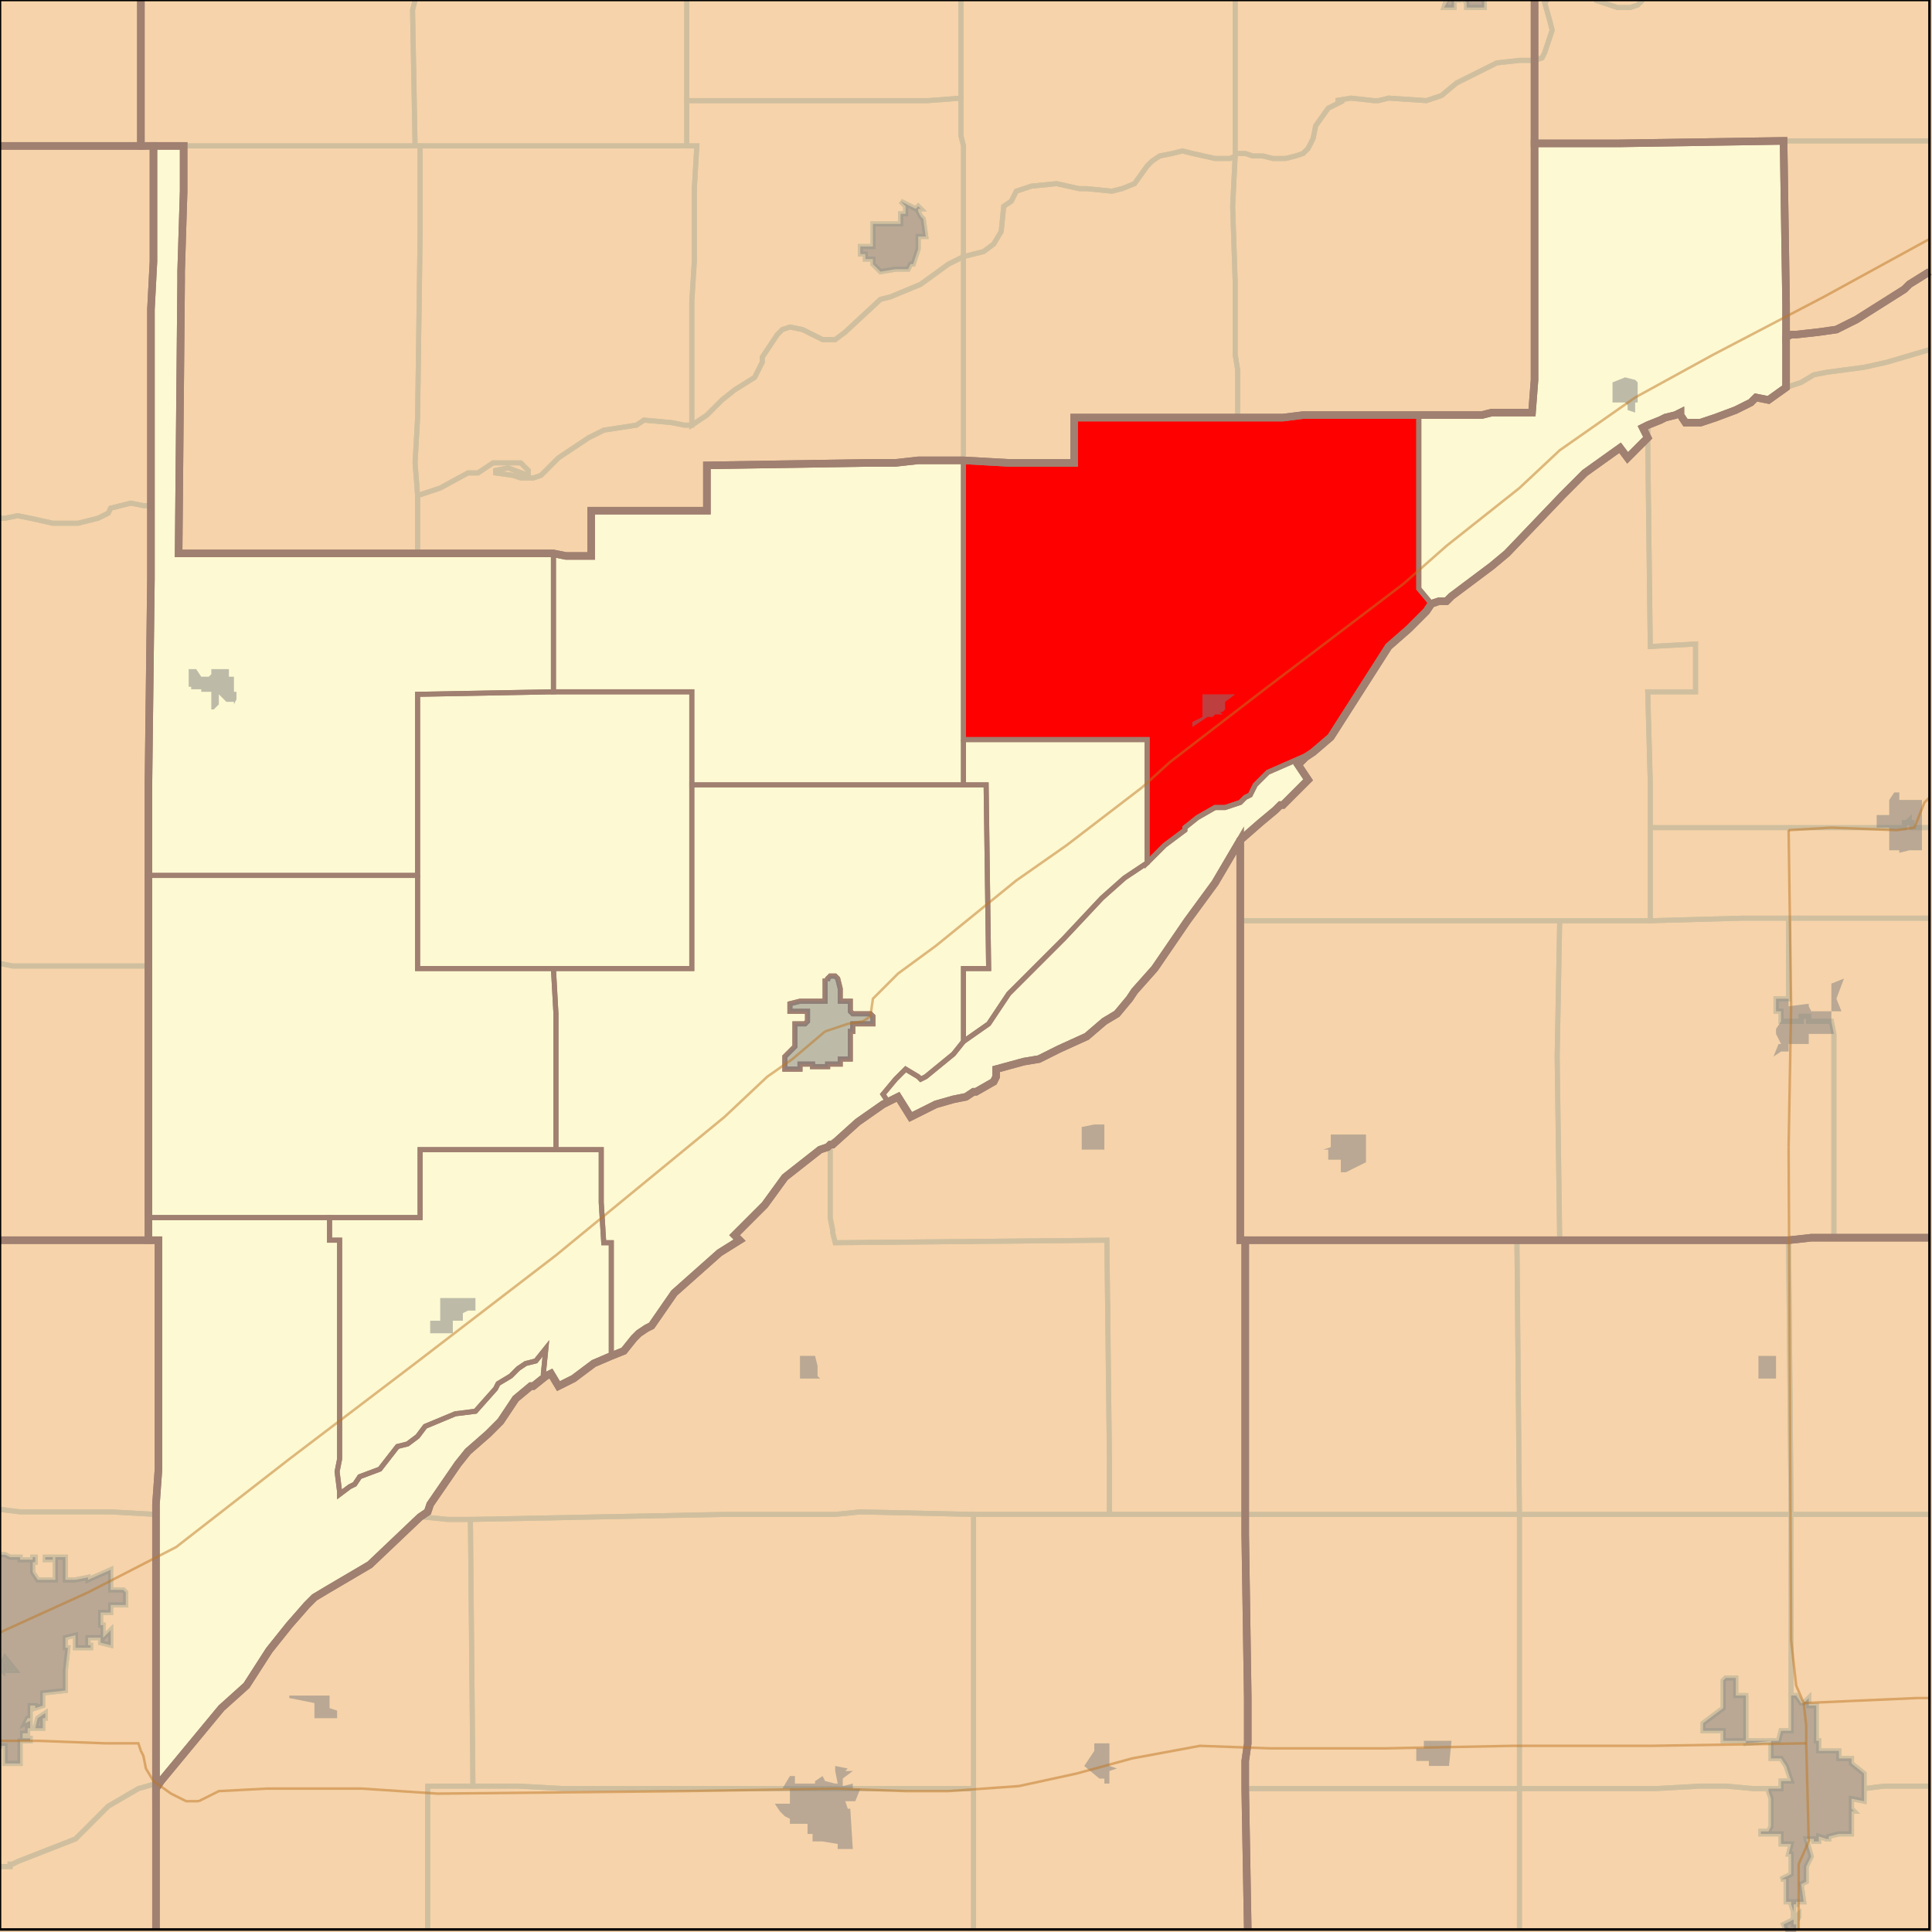 <?xml version="1.0" encoding="UTF-8"?>
<svg version="1.1" width="768" height="768" xmlns="http://www.w3.org/2000/svg" xmlns:xlink="http://www.w3.org/1999/xlink">

<rect width="100%" height="100%" fill="#333333" stroke="none"/>

<!-- START LAYER target_county -->
<path fill="#f6d3aa" d="M 769 -2 L 769 106 L 759 113 L 757 115 L 738 127 L 730 131 L 723 132 L 714 133 L 712 133 L 710 134 L 710 121 L 709 56 L 643 57 L 610 57 L 610 -2 L 769 -2 z"/>
<path fill="#f6d3aa" d="M 56 -2 L 56 58 L -2 58 L -2 -2 L 56 -2 z"/>
<path fill="#f6d3aa" d="M 610 -2 L 610 151 L 609 164 L 593 164 L 589 165 L 518 165 L 510 166 L 427 166 L 427 184 L 401 184 L 383 183 L 365 183 L 356 184 L 346 184 L 281 185 L 281 203 L 235 203 L 235 221 L 225 221 L 220 220 L 71 220 L 72 112 L 72 108 L 73 76 L 73 58 L 56 58 L 56 -2 L 610 -2 z"/>
<path fill="#f6d3aa" d="M 769 492 L 720 492 L 711 493 L 493 493 L 493 334 L 501 327 L 507 322 L 509 320 L 510 320 L 520 310 L 516 304 L 519 301 L 522 299 L 529 293 L 552 257 L 560 250 L 567 243 L 569 240 L 572 239 L 575 239 L 577 237 L 593 225 L 599 220 L 621 197 L 630 188 L 644 178 L 647 182 L 655 174 L 653 170 L 655 169 L 660 167 L 662 166 L 666 165 L 668 164 L 668 165 L 670 168 L 676 168 L 682 166 L 690 163 L 696 160 L 698 158 L 703 159 L 710 154 L 710 134 L 712 133 L 714 133 L 723 132 L 730 131 L 738 127 L 757 115 L 759 113 L 769 106 L 769 492 z"/>
<path fill="#f6d3aa" d="M 643 57 L 709 56 L 710 121 L 710 154 L 703 159 L 698 158 L 696 160 L 690 163 L 682 166 L 676 168 L 670 168 L 668 165 L 668 164 L 666 165 L 662 166 L 660 167 L 655 169 L 653 170 L 655 174 L 647 182 L 644 178 L 630 188 L 621 197 L 599 220 L 593 225 L 577 237 L 575 239 L 572 239 L 569 240 L 567 243 L 560 250 L 552 257 L 529 293 L 522 299 L 519 301 L 516 304 L 520 310 L 510 320 L 509 320 L 507 322 L 501 327 L 493 334 L 483 351 L 472 366 L 459 385 L 451 394 L 449 397 L 444 403 L 439 406 L 432 412 L 421 417 L 413 421 L 407 422 L 396 425 L 396 428 L 395 430 L 388 434 L 387 434 L 384 436 L 379 437 L 372 439 L 362 444 L 357 436 L 351 439 L 341 446 L 331 455 L 330 455 L 329 456 L 326 457 L 312 468 L 304 479 L 292 491 L 294 493 L 286 498 L 268 514 L 259 527 L 257 528 L 254 530 L 252 532 L 248 537 L 243 539 L 236 542 L 228 548 L 222 551 L 219 546 L 217 547 L 212 551 L 211 551 L 205 556 L 199 565 L 194 570 L 186 577 L 182 582 L 171 598 L 170 601 L 167 603 L 147 622 L 130 632 L 125 635 L 122 638 L 115 646 L 107 656 L 98 670 L 88 679 L 64 708 L 62 711 L 62 598 L 63 584 L 63 493 L 59 493 L 59 312 L 60 230 L 60 123 L 61 104 L 61 58 L 73 58 L 73 76 L 72 108 L 72 112 L 71 220 L 220 220 L 225 221 L 235 221 L 235 203 L 281 203 L 281 185 L 346 184 L 356 184 L 365 183 L 383 183 L 401 184 L 427 184 L 427 166 L 510 166 L 518 165 L 589 165 L 593 164 L 609 164 L 610 151 L 610 57 L 643 57 z"/>
<path fill="#f6d3aa" d="M -2 58 L 61 58 L 61 104 L 60 123 L 60 230 L 59 312 L 59 493 L -2 493 L -2 58 z"/>
<path fill="#f6d3aa" d="M 493 366 L 493 493 L 495 493 L 495 610 L 496 675 L 496 693 L 495 700 L 495 711 L 496 769 L 62 769 L 62 711 L 64 708 L 88 679 L 98 670 L 107 656 L 115 646 L 122 638 L 125 635 L 130 632 L 147 622 L 167 603 L 170 601 L 171 598 L 182 582 L 186 577 L 194 570 L 199 565 L 205 556 L 211 551 L 212 551 L 217 547 L 219 546 L 222 551 L 228 548 L 236 542 L 243 539 L 248 537 L 252 532 L 254 530 L 257 528 L 259 527 L 268 514 L 286 498 L 294 493 L 292 491 L 304 479 L 312 468 L 326 457 L 329 456 L 330 455 L 331 455 L 341 446 L 351 439 L 357 436 L 362 444 L 372 439 L 379 437 L 384 436 L 387 434 L 388 434 L 395 430 L 396 428 L 396 425 L 407 422 L 413 421 L 421 417 L 432 412 L 439 406 L 444 403 L 449 397 L 451 394 L 459 385 L 472 366 L 483 351 L 493 334 L 493 366 z"/>
<path fill="#f6d3aa" d="M 769 769 L 496 769 L 495 711 L 495 700 L 496 693 L 496 675 L 495 610 L 495 493 L 711 493 L 720 492 L 769 492 L 769 769 z"/>
<path fill="#f6d3aa" d="M -2 493 L 63 493 L 63 584 L 62 598 L 62 769 L -2 769 L -2 493 z"/>

<!-- START LAYER NE -->
<path fill="#f6d3aa" stroke="#d0bf9f" stroke-width="1" d="M -2 -2 L 769 -2 L 769 769 L -2 769 L -2 -2 z"/>

<!-- START LAYER CO-counties -->

<!-- START LAYER OH-counties -->

<!-- START LAYER KS-counties -->

<!-- START LAYER MO-counties -->

<!-- START LAYER NE-counties -->
<path fill="#f6d3aa" d="M 769 -2 L 769 106 L 759 113 L 757 115 L 738 127 L 730 131 L 723 132 L 714 133 L 712 133 L 710 134 L 710 121 L 709 56 L 643 57 L 610 57 L 610 -2 L 769 -2 z"/>
<path fill="#f6d3aa" d="M 56 -2 L 56 58 L -2 58 L -2 -2 L 56 -2 z"/>
<path fill="#f6d3aa" d="M 610 -2 L 610 151 L 609 164 L 593 164 L 589 165 L 518 165 L 510 166 L 427 166 L 427 184 L 401 184 L 383 183 L 365 183 L 356 184 L 346 184 L 281 185 L 281 203 L 235 203 L 235 221 L 225 221 L 220 220 L 71 220 L 72 112 L 72 108 L 73 76 L 73 58 L 56 58 L 56 -2 L 610 -2 z"/>
<path fill="#f6d3aa" d="M 769 492 L 720 492 L 711 493 L 493 493 L 493 334 L 501 327 L 507 322 L 509 320 L 510 320 L 520 310 L 516 304 L 519 301 L 522 299 L 529 293 L 552 257 L 560 250 L 567 243 L 569 240 L 572 239 L 575 239 L 577 237 L 593 225 L 599 220 L 621 197 L 630 188 L 644 178 L 647 182 L 655 174 L 653 170 L 655 169 L 660 167 L 662 166 L 666 165 L 668 164 L 668 165 L 670 168 L 676 168 L 682 166 L 690 163 L 696 160 L 698 158 L 703 159 L 710 154 L 710 134 L 712 133 L 714 133 L 723 132 L 730 131 L 738 127 L 757 115 L 759 113 L 769 106 L 769 492 z"/>
<path fill="#f6d3aa" d="M 643 57 L 709 56 L 710 121 L 710 154 L 703 159 L 698 158 L 696 160 L 690 163 L 682 166 L 676 168 L 670 168 L 668 165 L 668 164 L 666 165 L 662 166 L 660 167 L 655 169 L 653 170 L 655 174 L 647 182 L 644 178 L 630 188 L 621 197 L 599 220 L 593 225 L 577 237 L 575 239 L 572 239 L 569 240 L 567 243 L 560 250 L 552 257 L 529 293 L 522 299 L 519 301 L 516 304 L 520 310 L 510 320 L 509 320 L 507 322 L 501 327 L 493 334 L 483 351 L 472 366 L 459 385 L 451 394 L 449 397 L 444 403 L 439 406 L 432 412 L 421 417 L 413 421 L 407 422 L 396 425 L 396 428 L 395 430 L 388 434 L 387 434 L 384 436 L 379 437 L 372 439 L 362 444 L 357 436 L 351 439 L 341 446 L 331 455 L 330 455 L 329 456 L 326 457 L 312 468 L 304 479 L 292 491 L 294 493 L 286 498 L 268 514 L 259 527 L 257 528 L 254 530 L 252 532 L 248 537 L 243 539 L 236 542 L 228 548 L 222 551 L 219 546 L 217 547 L 212 551 L 211 551 L 205 556 L 199 565 L 194 570 L 186 577 L 182 582 L 171 598 L 170 601 L 167 603 L 147 622 L 130 632 L 125 635 L 122 638 L 115 646 L 107 656 L 98 670 L 88 679 L 64 708 L 62 711 L 62 598 L 63 584 L 63 493 L 59 493 L 59 312 L 60 230 L 60 123 L 61 104 L 61 58 L 73 58 L 73 76 L 72 108 L 72 112 L 71 220 L 220 220 L 225 221 L 235 221 L 235 203 L 281 203 L 281 185 L 346 184 L 356 184 L 365 183 L 383 183 L 401 184 L 427 184 L 427 166 L 510 166 L 518 165 L 589 165 L 593 164 L 609 164 L 610 151 L 610 57 L 643 57 z"/>
<path fill="#f6d3aa" d="M -2 58 L 61 58 L 61 104 L 60 123 L 60 230 L 59 312 L 59 493 L -2 493 L -2 58 z"/>
<path fill="#f6d3aa" d="M 493 366 L 493 493 L 495 493 L 495 610 L 496 675 L 496 693 L 495 700 L 495 711 L 496 769 L 62 769 L 62 711 L 64 708 L 88 679 L 98 670 L 107 656 L 115 646 L 122 638 L 125 635 L 130 632 L 147 622 L 167 603 L 170 601 L 171 598 L 182 582 L 186 577 L 194 570 L 199 565 L 205 556 L 211 551 L 212 551 L 217 547 L 219 546 L 222 551 L 228 548 L 236 542 L 243 539 L 248 537 L 252 532 L 254 530 L 257 528 L 259 527 L 268 514 L 286 498 L 294 493 L 292 491 L 304 479 L 312 468 L 326 457 L 329 456 L 330 455 L 331 455 L 341 446 L 351 439 L 357 436 L 362 444 L 372 439 L 379 437 L 384 436 L 387 434 L 388 434 L 395 430 L 396 428 L 396 425 L 407 422 L 413 421 L 421 417 L 432 412 L 439 406 L 444 403 L 449 397 L 451 394 L 459 385 L 472 366 L 483 351 L 493 334 L 493 366 z"/>
<path fill="#f6d3aa" d="M 769 769 L 496 769 L 495 711 L 495 700 L 496 693 L 496 675 L 495 610 L 495 493 L 711 493 L 720 492 L 769 492 L 769 769 z"/>
<path fill="#f6d3aa" d="M -2 493 L 63 493 L 63 584 L 62 598 L 62 769 L -2 769 L -2 493 z"/>

<!-- START LAYER SD-counties -->

<!-- START LAYER WY-counties -->

<!-- START LAYER target_county_townships -->
<path fill="#fdf9d2" d="M 643 57 L 709 56 L 710 121 L 710 154 L 703 159 L 698 158 L 696 160 L 690 163 L 682 166 L 676 168 L 670 168 L 668 165 L 668 164 L 666 165 L 662 166 L 660 167 L 655 169 L 653 170 L 655 174 L 647 182 L 644 178 L 630 188 L 621 197 L 599 220 L 593 225 L 577 237 L 575 239 L 572 239 L 569 240 L 564 234 L 564 165 L 589 165 L 593 164 L 609 164 L 610 151 L 610 57 L 643 57 z"/>
<path fill="#fdf9d2" d="M 643 57 L 709 56 L 710 121 L 710 154 L 703 159 L 698 158 L 696 160 L 690 163 L 682 166 L 676 168 L 670 168 L 668 165 L 668 164 L 666 165 L 662 166 L 660 167 L 655 169 L 653 170 L 655 174 L 647 182 L 644 178 L 630 188 L 621 197 L 599 220 L 593 225 L 577 237 L 575 239 L 572 239 L 569 240 L 564 234 L 564 165 L 589 165 L 593 164 L 609 164 L 610 151 L 610 57 L 643 57 z"/>
<path fill="#fdf9d2" d="M 61 58 L 73 58 L 73 76 L 72 108 L 72 112 L 71 220 L 220 220 L 220 275 L 166 276 L 166 348 L 59 348 L 59 312 L 60 230 L 60 123 L 61 104 L 61 58 z"/>
<path fill="#fdf9d2" d="M 61 58 L 73 58 L 73 76 L 72 108 L 72 112 L 71 220 L 220 220 L 220 275 L 166 276 L 166 348 L 59 348 L 59 312 L 60 230 L 60 123 L 61 104 L 61 58 z"/>
<path fill="#fdf9d2" d="M 537 165 L 564 165 L 564 234 L 569 240 L 567 243 L 560 250 L 552 257 L 529 293 L 522 299 L 520 300 L 504 307 L 499 312 L 497 316 L 495 317 L 493 319 L 487 321 L 483 321 L 476 325 L 471 329 L 471 330 L 463 336 L 456 343 L 456 294 L 383 294 L 383 183 L 401 184 L 427 184 L 427 166 L 510 166 L 518 165 L 537 165 z"/>
<path fill="#fdf9d2" d="M 537 165 L 564 165 L 564 234 L 569 240 L 567 243 L 560 250 L 552 257 L 529 293 L 522 299 L 520 300 L 504 307 L 499 312 L 497 316 L 495 317 L 493 319 L 487 321 L 483 321 L 476 325 L 471 329 L 471 330 L 463 336 L 456 343 L 456 294 L 383 294 L 383 183 L 401 184 L 427 184 L 427 166 L 510 166 L 518 165 L 537 165 z"/>
<path fill="#fdf9d2" d="M 383 183 L 383 312 L 275 312 L 275 275 L 220 275 L 220 220 L 225 221 L 235 221 L 235 203 L 281 203 L 281 185 L 346 184 L 356 184 L 365 183 L 383 183 z"/>
<path fill="#fdf9d2" d="M 383 183 L 383 312 L 275 312 L 275 275 L 220 275 L 220 220 L 225 221 L 235 221 L 235 203 L 281 203 L 281 185 L 346 184 L 356 184 L 365 183 L 383 183 z"/>
<path fill="#fdf9d2" d="M 253 275 L 275 275 L 275 385 L 166 385 L 166 276 L 220 275 L 253 275 z"/>
<path fill="#fdf9d2" d="M 253 275 L 275 275 L 275 385 L 166 385 L 166 276 L 220 275 L 253 275 z"/>
<path fill="#fdf9d2" d="M 383 294 L 456 294 L 456 343 L 447 349 L 438 357 L 423 373 L 401 395 L 393 407 L 383 414 L 383 385 L 393 385 L 392 312 L 383 312 L 383 294 z"/>
<path fill="#fdf9d2" d="M 383 294 L 456 294 L 456 343 L 447 349 L 438 357 L 423 373 L 401 395 L 393 407 L 383 414 L 383 385 L 393 385 L 392 312 L 383 312 L 383 294 z"/>
<path fill="#fdf9d2" d="M 522 299 L 519 301 L 516 304 L 520 310 L 510 320 L 509 320 L 507 322 L 501 327 L 493 334 L 483 351 L 472 366 L 459 385 L 451 394 L 449 397 L 444 403 L 439 406 L 432 412 L 421 417 L 413 421 L 407 422 L 396 425 L 396 428 L 395 430 L 388 434 L 387 434 L 384 436 L 379 437 L 372 439 L 362 444 L 357 436 L 353 438 L 351 435 L 356 429 L 360 425 L 365 428 L 366 429 L 368 428 L 379 419 L 383 414 L 393 407 L 401 395 L 423 373 L 438 357 L 447 349 L 456 343 L 463 336 L 471 330 L 471 329 L 476 325 L 483 321 L 487 321 L 493 319 L 495 317 L 497 316 L 499 312 L 504 307 L 520 300 L 522 299 z"/>
<path fill="#fdf9d2" d="M 522 299 L 519 301 L 516 304 L 520 310 L 510 320 L 509 320 L 507 322 L 501 327 L 493 334 L 483 351 L 472 366 L 459 385 L 451 394 L 449 397 L 444 403 L 439 406 L 432 412 L 421 417 L 413 421 L 407 422 L 396 425 L 396 428 L 395 430 L 388 434 L 387 434 L 384 436 L 379 437 L 372 439 L 362 444 L 357 436 L 353 438 L 351 435 L 356 429 L 360 425 L 365 428 L 366 429 L 368 428 L 379 419 L 383 414 L 393 407 L 401 395 L 423 373 L 438 357 L 447 349 L 456 343 L 463 336 L 471 330 L 471 329 L 476 325 L 483 321 L 487 321 L 493 319 L 495 317 L 497 316 L 499 312 L 504 307 L 520 300 L 522 299 z"/>
<path fill="#fdf9d2" d="M 383 312 L 392 312 L 393 385 L 383 385 L 383 414 L 379 419 L 368 428 L 366 429 L 365 428 L 360 425 L 356 429 L 351 435 L 353 438 L 351 439 L 341 446 L 331 455 L 330 455 L 329 456 L 326 457 L 312 468 L 304 479 L 292 491 L 294 493 L 286 498 L 268 514 L 259 527 L 257 528 L 254 530 L 252 532 L 248 537 L 243 539 L 243 494 L 240 494 L 239 478 L 239 457 L 221 457 L 221 403 L 220 385 L 275 385 L 275 312 L 383 312 M 329 390 L 328 390 L 328 398 L 318 398 L 314 399 L 314 402 L 321 402 L 321 406 L 320 407 L 316 407 L 316 416 L 312 420 L 312 425 L 318 425 L 318 423 L 323 423 L 323 424 L 329 424 L 329 423 L 334 423 L 334 421 L 338 421 L 338 410 L 339 410 L 339 407 L 347 407 L 347 404 L 346 403 L 339 403 L 338 402 L 338 398 L 334 398 L 334 393 L 333 389 L 332 388 L 330 388 L 329 389 L 329 390 z"/>
<path fill="#fdf9d2" d="M 383 312 L 392 312 L 393 385 L 383 385 L 383 414 L 379 419 L 368 428 L 366 429 L 365 428 L 360 425 L 356 429 L 351 435 L 353 438 L 351 439 L 341 446 L 331 455 L 330 455 L 329 456 L 326 457 L 312 468 L 304 479 L 292 491 L 294 493 L 286 498 L 268 514 L 259 527 L 257 528 L 254 530 L 252 532 L 248 537 L 243 539 L 243 494 L 240 494 L 239 478 L 239 457 L 221 457 L 221 403 L 220 385 L 275 385 L 275 312 L 383 312 M 329 390 L 328 390 L 328 398 L 318 398 L 314 399 L 314 402 L 321 402 L 321 406 L 320 407 L 316 407 L 316 416 L 312 420 L 312 425 L 318 425 L 318 423 L 323 423 L 323 424 L 329 424 L 329 423 L 334 423 L 334 421 L 338 421 L 338 410 L 339 410 L 339 407 L 347 407 L 347 404 L 346 403 L 339 403 L 338 402 L 338 398 L 334 398 L 334 393 L 333 389 L 332 388 L 330 388 L 329 389 L 329 390 z"/>
<path fill="#fdf9d2" d="M 166 348 L 166 385 L 220 385 L 221 403 L 221 457 L 167 457 L 167 484 L 59 484 L 59 348 L 166 348 z"/>
<path fill="#fdf9d2" d="M 166 348 L 166 385 L 220 385 L 221 403 L 221 457 L 167 457 L 167 484 L 59 484 L 59 348 L 166 348 z"/>
<path fill="#fdf9d2" d="M 329 390 L 329 389 L 330 388 L 332 388 L 333 389 L 334 393 L 334 398 L 338 398 L 338 402 L 339 403 L 346 403 L 347 404 L 347 407 L 339 407 L 339 410 L 338 410 L 338 421 L 334 421 L 334 423 L 329 423 L 329 424 L 323 424 L 323 423 L 318 423 L 318 425 L 312 425 L 312 420 L 316 416 L 316 407 L 320 407 L 321 406 L 321 402 L 314 402 L 314 399 L 318 398 L 328 398 L 328 390 L 329 390 z"/>
<path fill="#fdf9d2" d="M 329 390 L 329 389 L 330 388 L 332 388 L 333 389 L 334 393 L 334 398 L 338 398 L 338 402 L 339 403 L 346 403 L 347 404 L 347 407 L 339 407 L 339 410 L 338 410 L 338 421 L 334 421 L 334 423 L 329 423 L 329 424 L 323 424 L 323 423 L 318 423 L 318 425 L 312 425 L 312 420 L 316 416 L 316 407 L 320 407 L 321 406 L 321 402 L 314 402 L 314 399 L 318 398 L 328 398 L 328 390 L 329 390 z"/>
<path fill="#fdf9d2" d="M 219 457 L 239 457 L 239 478 L 240 494 L 243 494 L 243 539 L 236 542 L 228 548 L 222 551 L 219 546 L 217 547 L 216 546 L 217 536 L 213 541 L 209 542 L 206 544 L 203 547 L 198 550 L 197 552 L 189 561 L 181 562 L 169 567 L 166 571 L 162 574 L 158 575 L 151 584 L 143 587 L 141 590 L 139 591 L 135 594 L 135 593 L 134 585 L 135 580 L 135 493 L 131 493 L 131 484 L 167 484 L 167 457 L 219 457 z"/>
<path fill="#fdf9d2" d="M 219 457 L 239 457 L 239 478 L 240 494 L 243 494 L 243 539 L 236 542 L 228 548 L 222 551 L 219 546 L 217 547 L 216 546 L 217 536 L 213 541 L 209 542 L 206 544 L 203 547 L 198 550 L 197 552 L 189 561 L 181 562 L 169 567 L 166 571 L 162 574 L 158 575 L 151 584 L 143 587 L 141 590 L 139 591 L 135 594 L 135 593 L 134 585 L 135 580 L 135 493 L 131 493 L 131 484 L 167 484 L 167 457 L 219 457 z"/>
<path fill="#fdf9d2" d="M 59 484 L 131 484 L 131 493 L 135 493 L 135 580 L 134 585 L 135 593 L 135 594 L 139 591 L 141 590 L 143 587 L 151 584 L 158 575 L 162 574 L 166 571 L 169 567 L 181 562 L 189 561 L 197 552 L 198 550 L 203 547 L 206 544 L 209 542 L 213 541 L 217 536 L 216 546 L 217 547 L 212 551 L 211 551 L 205 556 L 199 565 L 194 570 L 186 577 L 182 582 L 171 598 L 170 601 L 167 603 L 147 622 L 130 632 L 125 635 L 122 638 L 115 646 L 107 656 L 98 670 L 88 679 L 64 708 L 62 711 L 62 598 L 63 584 L 63 493 L 59 493 L 59 484 z"/>
<path fill="#fdf9d2" d="M 59 484 L 131 484 L 131 493 L 135 493 L 135 580 L 134 585 L 135 593 L 135 594 L 139 591 L 141 590 L 143 587 L 151 584 L 158 575 L 162 574 L 166 571 L 169 567 L 181 562 L 189 561 L 197 552 L 198 550 L 203 547 L 206 544 L 209 542 L 213 541 L 217 536 L 216 546 L 217 547 L 212 551 L 211 551 L 205 556 L 199 565 L 194 570 L 186 577 L 182 582 L 171 598 L 170 601 L 167 603 L 147 622 L 130 632 L 125 635 L 122 638 L 115 646 L 107 656 L 98 670 L 88 679 L 64 708 L 62 711 L 62 598 L 63 584 L 63 493 L 59 493 L 59 484 z"/>

<!-- START LAYER target_township -->
<path fill="#ff0000" d="M 537 165 L 564 165 L 564 234 L 569 240 L 567 243 L 560 250 L 552 257 L 529 293 L 522 299 L 520 300 L 504 307 L 499 312 L 497 316 L 495 317 L 493 319 L 487 321 L 483 321 L 476 325 L 471 329 L 471 330 L 463 336 L 456 343 L 456 294 L 383 294 L 383 183 L 401 184 L 427 184 L 427 166 L 510 166 L 518 165 L 537 165 z"/>
<path fill="#ff0000" d="M 537 165 L 564 165 L 564 234 L 569 240 L 567 243 L 560 250 L 552 257 L 529 293 L 522 299 L 520 300 L 504 307 L 499 312 L 497 316 L 495 317 L 493 319 L 487 321 L 483 321 L 476 325 L 471 329 L 471 330 L 463 336 L 456 343 L 456 294 L 383 294 L 383 183 L 401 184 L 427 184 L 427 166 L 510 166 L 518 165 L 537 165 z"/>

<!-- START LAYER NE-township_borders -->
<polyline fill="none" stroke="#d0bf9f" stroke-width="2" points="56,0 56,58 0,58"/>
<polyline fill="none" stroke="#d0bf9f" stroke-width="2" points="382,0 382,39 369,40 273,40 273,0"/>
<polyline fill="none" stroke="#d0bf9f" stroke-width="2" points="273,0 273,58 165,58 164,4 165,0"/>
<polyline fill="none" stroke="#d0bf9f" stroke-width="2" points="653,0 651,2 648,3 643,3 634,0"/>
<polyline fill="none" stroke="#d0bf9f" stroke-width="2" points="615,0 614,1 616,8 617,12 614,21 613,23 610,24 610,0"/>
<polyline fill="none" stroke="#d0bf9f" stroke-width="2" points="610,0 610,24 604,24 595,25 579,33 573,38 567,40 552,39 548,40 546,40 537,39 531,40 534,40 528,43 523,50 522,55 520,59 518,61 515,62 511,63 506,63 502,62 498,62 495,61 491,61 491,0"/>
<polyline fill="none" stroke="#d0bf9f" stroke-width="2" points="575,0 574,3 578,3 578,0 581,0"/>
<polyline fill="none" stroke="#d0bf9f" stroke-width="2" points="582,0 583,1 583,3 590,3 590,0"/>
<polyline fill="none" stroke="#d0bf9f" stroke-width="2" points="165,0 164,4 165,58 56,58 56,0"/>
<polyline fill="none" stroke="#d0bf9f" stroke-width="2" points="767,56 709,56 643,57 610,57 610,24 613,23 614,21 617,12 616,8 614,1 615,0"/>
<polyline fill="none" stroke="#d0bf9f" stroke-width="2" points="634,0 643,3 648,3 651,2 653,0"/>
<polyline fill="none" stroke="#d0bf9f" stroke-width="2" points="491,0 491,62 489,63 483,63 474,61 470,60 466,61 461,62 458,64 456,66 451,73 446,75 442,76 432,75 429,75 420,73 410,74 404,76 402,80 399,82 398,92 395,97 391,100 383,102 383,58 382,54 382,0"/>
<polyline fill="none" stroke="#d0bf9f" stroke-width="2" points="590,0 590,3 583,3 583,1 582,0"/>
<polyline fill="none" stroke="#d0bf9f" stroke-width="2" points="581,0 578,0 578,3 574,3 575,0"/>
<polyline fill="none" stroke="#d0bf9f" stroke-width="2" points="767,108 759,113 757,115 738,127 730,131 723,132 714,133 712,133 710,134 710,121 709,56 767,56"/>
<polyline fill="none" stroke="#d0bf9f" stroke-width="2" points="534,40 531,40 537,39 546,40 548,40 552,39 567,40 573,38 579,33 595,25 604,24 610,24 610,151 609,164 593,164 589,165 518,165 510,166 492,166 492,147 491,141 491,112 490,82 491,62 491,61 495,61 498,62 502,62 506,63 511,63 515,62 518,61 520,59 522,55 523,50 528,43 534,40"/>
<polyline fill="none" stroke="#d0bf9f" stroke-width="2" points="369,40 382,39 382,54 383,58 383,102 377,105 366,113 354,118 350,119 336,132 332,135 327,135 319,131 314,130 311,131 309,133 303,142 303,144 300,150 292,155 287,159 281,165 275,169 275,120 276,104 276,75 277,58 273,58 273,40 369,40"/>
<polyline fill="none" stroke="#d0bf9f" stroke-width="2" points="358,80 360,82 360,85 358,85 358,89 347,89 347,98 342,98 342,101 344,101 344,103 347,103 347,105 350,108 356,107 361,107 362,105 363,105 365,99 365,94 368,94 367,87 366,86 365,84 365,83 366,83 365,82 364,83 358,80"/>
<polyline fill="none" stroke="#d0bf9f" stroke-width="2" points="767,139 750,144 741,146 726,148 721,149 716,152 710,154 710,134 712,133 714,133 723,132 730,131 738,127 757,115 759,113 767,108"/>
<polyline fill="none" stroke="#d0bf9f" stroke-width="2" points="182,58 277,58 276,75 276,104 275,120 275,169 272,169 267,168 256,167 253,169 240,171 234,174 222,182 215,189 212,190 207,190 204,189 197,188 197,187 202,186 210,189 210,187 207,184 196,184 190,188 186,188 175,194 166,197 165,184 166,166 167,93 167,58 182,58"/>
<polyline fill="none" stroke="#d0bf9f" stroke-width="2" points="165,58 167,58 167,93 166,166 165,184 166,197 166,220 71,220 72,112 72,108 73,76 73,58 165,58"/>
<polyline fill="none" stroke="#d0bf9f" stroke-width="2" points="0,58 61,58 61,104 60,123 60,201 57,201 52,200 44,202 43,204 39,206 31,208 21,208 12,206 7,205 2,206 0,206"/>
<polyline fill="none" stroke="#d0bf9f" stroke-width="2" points="474,61 483,63 489,63 491,62 490,82 491,112 491,141 492,147 492,166 427,166 427,184 401,184 383,183 383,102 391,100 395,97 398,92 399,82 402,80 404,76 410,74 420,73 429,75 432,75 442,76 446,75 451,73 456,66 458,64 461,62 466,61 470,60 474,61"/>
<polyline fill="none" stroke="#d0bf9f" stroke-width="2" points="358,80 364,83 365,82 366,83 365,83 365,84 366,86 367,87 368,94 365,94 365,99 363,105 362,105 361,107 356,107 350,108 347,105 347,103 344,103 344,101 342,101 342,98 347,98 347,89 358,89 358,85 360,85 360,82 358,80"/>
<polyline fill="none" stroke="#d0bf9f" stroke-width="2" points="383,102 383,183 365,183 356,184 346,184 281,185 281,203 235,203 235,221 225,221 220,220 166,220 166,197 175,194 186,188 190,188 196,184 207,184 210,187 210,189 202,186 197,187 197,188 204,189 207,190 212,190 215,189 222,182 234,174 240,171 253,169 256,167 267,168 272,169 275,169 281,165 287,159 292,155 300,150 303,144 303,142 309,133 311,131 314,130 319,131 327,135 332,135 336,132 350,119 354,118 366,113 377,105 383,102"/>
<polyline fill="none" stroke="#d0bf9f" stroke-width="2" points="767,329 760,329 760,327 759,327 759,326 758,327 757,327 757,329 656,329 656,311 655,275 674,275 674,256 656,257 655,176 655,169 660,167 662,166 666,165 668,164 668,165 670,168 676,168 682,166 690,163 696,160 698,158 703,159 710,154 716,152 721,149 726,148 741,146 750,144 767,139"/>
<polyline fill="none" stroke="#d0bf9f" stroke-width="2" points="653,170 655,169 655,176 656,257 674,256 674,275 655,275 656,311 656,366 493,366 493,334 501,327 507,322 509,320 510,320 520,310 516,304 519,301 522,299 529,293 552,257 560,250 567,243 569,240 572,239 575,239 577,237 593,225 599,220 621,197 630,188 644,178 647,182 655,174 653,170"/>
<polyline fill="none" stroke="#d0bf9f" stroke-width="2" points="60,210 60,230 59,312 59,384 5,384 0,383"/>
<polyline fill="none" stroke="#d0bf9f" stroke-width="2" points="0,206 2,206 7,205 12,206 21,208 31,208 39,206 43,204 44,202 52,200 57,201 60,201 60,210"/>
<polyline fill="none" stroke="#d0bf9f" stroke-width="2" points="759,326 759,327 760,327 760,329 767,329"/>
<polyline fill="none" stroke="#d0bf9f" stroke-width="2" points="767,365 692,365 656,366 656,329 757,329 757,327 758,327 759,326"/>
<polyline fill="none" stroke="#d0bf9f" stroke-width="2" points="493,348 493,493 495,493 495,602 441,602 441,579 440,493 332,494 331,490 331,489 330,484 330,455 331,455 341,446 351,439 357,436 362,444 372,439 379,437 384,436 387,434 388,434 395,430 396,428 396,425 407,422 413,421 421,417 432,412 439,406 444,403 449,397 451,394 459,385 472,366 483,351 493,334 493,348"/>
<polyline fill="none" stroke="#d0bf9f" stroke-width="2" points="711,365 711,397 706,397 706,402 708,402 708,406 716,406 716,404 719,404 719,406 728,406 729,411 729,492 720,492 711,493 620,493 619,420 620,366 656,366 692,365 711,365"/>
<polyline fill="none" stroke="#d0bf9f" stroke-width="2" points="767,492 729,492 729,411 728,406 719,406 719,404 716,404 716,406 708,406 708,402 706,402 706,397 711,397 711,365 767,365"/>
<polyline fill="none" stroke="#d0bf9f" stroke-width="2" points="620,366 619,420 620,493 493,493 493,366 620,366"/>
<polyline fill="none" stroke="#d0bf9f" stroke-width="2" points="0,383 5,384 59,384 59,493 0,493"/>
<polyline fill="none" stroke="#d0bf9f" stroke-width="2" points="329,456 330,455 330,484 331,489 331,490 332,494 440,493 441,579 441,602 387,602 342,601 332,602 288,602 187,604 178,604 168,603 167,603 170,601 171,598 182,582 186,577 194,570 199,565 205,556 211,551 212,551 217,547 219,546 222,551 228,548 236,542 243,539 248,537 252,532 254,530 257,528 259,527 268,514 286,498 294,493 292,491 304,479 312,468 326,457 329,456"/>
<polyline fill="none" stroke="#d0bf9f" stroke-width="2" points="766,492 767,492"/>
<polyline fill="none" stroke="#d0bf9f" stroke-width="2" points="767,602 712,602 711,494 711,493 720,492 766,492"/>
<polyline fill="none" stroke="#d0bf9f" stroke-width="2" points="551,493 603,493 604,602 495,602 495,493 551,493"/>
<polyline fill="none" stroke="#d0bf9f" stroke-width="2" points="657,493 711,493 711,494 712,602 604,602 603,493 657,493"/>
<polyline fill="none" stroke="#d0bf9f" stroke-width="2" points="63,493 63,584 62,598 62,602 44,601 8,601 0,600"/>
<polyline fill="none" stroke="#d0bf9f" stroke-width="2" points="0,493 63,493"/>
<polyline fill="none" stroke="#d0bf9f" stroke-width="2" points="0,600 8,601 44,601 62,602 62,709 55,711 43,718 30,731 7,740 5,741 4,741 4,742 0,742"/>
<polyline fill="none" stroke="#d0bf9f" stroke-width="2" points="0,694 2,694 2,701 8,701 8,692 12,692 12,691 9,691 9,689 11,689 11,687 17,687 17,683 18,683 18,681 15,683 14,687 12,687 12,684 10,685 11,683 12,683 12,678 14,678 14,679 17,678 17,673 26,672 26,664 27,655 26,655 26,651 30,650 30,655 36,655 36,654 35,654 35,651 40,651 40,653 44,654 44,648 41,651 41,646 40,646 40,641 44,641 44,638 50,638 50,633 49,632 44,632 44,624 35,628 35,627 30,628 26,628 26,619 18,619 18,620 21,620 21,619 22,619 22,628 15,628 13,625 13,621 14,621 14,619 13,619 13,620 8,620 8,619 4,619 2,618 0,618"/>
<polyline fill="none" stroke="#d0bf9f" stroke-width="2" points="39,656 39,656"/>
<polyline fill="none" stroke="#d0bf9f" stroke-width="2" points="0,618 2,618 4,619 8,619 8,620 13,620 13,619 14,619 14,621 13,621 13,625 15,628 22,628 22,619 21,619 21,620 18,620 18,619 26,619 26,628 30,628 35,627 35,628 44,624 44,632 49,632 50,633 50,638 44,638 44,641 40,641 40,646 41,646 41,651 44,648 44,654 40,653 40,651 35,651 35,654 36,654 36,655 30,655 30,650 26,651 26,655 27,655 26,664 26,672 17,673 17,678 14,679 14,678 12,678 12,683 11,683 10,685 12,684 12,687 14,687 15,683 18,681 18,683 17,683 17,687 11,687 11,689 9,689 9,691 12,691 12,692 8,692 8,701 2,701 2,694 0,694"/>
<polyline fill="none" stroke="#d0bf9f" stroke-width="2" points="0,663 1,664 1,661 0,662"/>
<polyline fill="none" stroke="#d0bf9f" stroke-width="2" points="1,661 2,660 3,664 6,664 2,659 1,661"/>
<polyline fill="none" stroke="#d0bf9f" stroke-width="2" points="14,679 14,679"/>
<polyline fill="none" stroke="#d0bf9f" stroke-width="2" points="387,602 387,711 224,711 206,710 188,710 187,604 288,602 332,602 342,601 387,602"/>
<polyline fill="none" stroke="#d0bf9f" stroke-width="2" points="604,602 604,711 495,711 495,700 496,693 496,675 495,610 495,602 604,602"/>
<polyline fill="none" stroke="#d0bf9f" stroke-width="2" points="712,602 712,688 708,688 707,692 694,692 694,674 690,674 690,667 686,667 685,668 685,679 677,685 677,688 685,688 685,692 694,692 694,693 704,692 704,699 708,699 710,702 712,708 708,708 708,711 697,711 686,710 676,710 658,711 604,711 604,602 712,602"/>
<polyline fill="none" stroke="#d0bf9f" stroke-width="2" points="495,602 495,610 496,675 496,693 495,700 495,711 496,767"/>
<polyline fill="none" stroke="#d0bf9f" stroke-width="2" points="387,767 387,602 495,602"/>
<polyline fill="none" stroke="#d0bf9f" stroke-width="2" points="766,602 767,602"/>
<polyline fill="none" stroke="#d0bf9f" stroke-width="2" points="767,710 749,710 741,711 741,705 736,701 736,699 731,699 731,696 723,696 723,692 722,692 722,678 719,678 719,675 717,677 716,677 714,674 712,674 712,602 766,602"/>
<polyline fill="none" stroke="#d0bf9f" stroke-width="2" points="167,603 168,603 178,604 187,604 188,710 170,710 170,767"/>
<polyline fill="none" stroke="#d0bf9f" stroke-width="2" points="62,767 62,711 64,708 88,679 98,670 107,656 115,646 122,638 125,635 130,632 147,622 167,603"/>
<polyline fill="none" stroke="#d0bf9f" stroke-width="2" points="39,656 39,656"/>
<polyline fill="none" stroke="#d0bf9f" stroke-width="2" points="1,661 2,659 6,664 3,664 2,660 1,661"/>
<polyline fill="none" stroke="#d0bf9f" stroke-width="2" points="1,661 1,664 0,663"/>
<polyline fill="none" stroke="#d0bf9f" stroke-width="2" points="0,662 1,661"/>
<polyline fill="none" stroke="#d0bf9f" stroke-width="2" points="694,674 694,692 707,692 708,688 712,688 712,674 714,674 716,677 717,677 719,675 719,678 722,678 722,692 723,692 723,696 731,696 731,699 736,699 736,701 741,705 741,716 736,715 736,719 737,720 736,720 736,729 731,729 727,730 727,731 726,731 723,730 723,732 721,732 721,731 718,731 720,738 718,742 718,748 716,749 717,756 714,756 714,757 713,757 713,765 714,765 714,767"/>
<polyline fill="none" stroke="#d0bf9f" stroke-width="2" points="710,767 709,765 713,763 713,760 712,757 712,756 710,756 710,747 708,747 712,745 712,737 711,737 712,733 708,733 708,729 700,729 700,728 703,728 704,726 704,715 703,712 703,711 708,711 708,708 712,708 710,702 708,699 704,699 704,692 694,693 694,692 685,692 685,688 677,688 677,685 685,679 685,668 686,667 690,667 690,674 694,674"/>
<polyline fill="none" stroke="#d0bf9f" stroke-width="2" points="14,679 14,679"/>
<polyline fill="none" stroke="#d0bf9f" stroke-width="2" points="62,709 62,767"/>
<polyline fill="none" stroke="#d0bf9f" stroke-width="2" points="0,742 4,742 4,741 5,741 7,740 30,731 43,718 55,711 62,709"/>
<polyline fill="none" stroke="#d0bf9f" stroke-width="2" points="170,710 206,710 224,711 387,711 387,767"/>
<polyline fill="none" stroke="#d0bf9f" stroke-width="2" points="170,767 170,710"/>
<polyline fill="none" stroke="#d0bf9f" stroke-width="2" points="658,711 676,710 686,710 697,711 703,711 703,712 704,715 704,726 703,728 700,728 700,729 708,729 708,733 712,733 711,737 712,737 712,745 708,747 710,747 710,756 712,756 712,757 713,760 713,763 709,765 710,767"/>
<polyline fill="none" stroke="#d0bf9f" stroke-width="2" points="604,767 604,711 658,711"/>
<polyline fill="none" stroke="#d0bf9f" stroke-width="2" points="604,711 604,767"/>
<polyline fill="none" stroke="#d0bf9f" stroke-width="2" points="496,767 495,711 604,711"/>
<polyline fill="none" stroke="#d0bf9f" stroke-width="2" points="741,711 749,710 767,710"/>
<polyline fill="none" stroke="#d0bf9f" stroke-width="2" points="714,767 714,765 713,765 713,764 714,764 715,762 715,761 713,763 713,757 714,757 714,756 717,756 716,749 718,748 718,742 720,738 718,731 721,731 721,732 723,732 723,730 726,731 727,731 727,730 731,729 736,729 736,720 737,720 736,719 736,715 741,716 741,711"/>
<polyline fill="none" stroke="#d0bf9f" stroke-width="2" points="713,763 715,761 715,762 714,764 713,764 713,763"/>

<!-- START LAYER SD-township_borders -->

<!-- START LAYER target_county_township_borders -->
<polyline fill="none" stroke="#a08071" stroke-width="2" points="643,57 709,56 710,121 710,154 703,159 698,158 696,160 690,163 682,166 676,168 670,168 668,165 668,164 666,165 662,166 660,167 655,169 653,170 655,174 647,182 644,178 630,188 621,197 599,220 593,225 577,237 575,239 572,239 569,240 564,234 564,165 589,165 593,164 609,164 610,151 610,57 643,57"/>
<polyline fill="none" stroke="#a08071" stroke-width="2" points="61,58 73,58 73,76 72,108 72,112 71,220 220,220 220,275 166,276 166,348 59,348 59,312 60,230 60,123 61,104 61,58"/>
<polyline fill="none" stroke="#a08071" stroke-width="2" points="537,165 564,165 564,234 569,240 567,243 560,250 552,257 529,293 522,299 520,300 504,307 499,312 497,316 495,317 493,319 487,321 483,321 476,325 471,329 471,330 463,336 456,343 456,294 383,294 383,183 401,184 427,184 427,166 510,166 518,165 537,165"/>
<polyline fill="none" stroke="#a08071" stroke-width="2" points="383,183 383,312 275,312 275,275 220,275 220,220 225,221 235,221 235,203 281,203 281,185 346,184 356,184 365,183 383,183"/>
<polyline fill="none" stroke="#a08071" stroke-width="2" points="253,275 275,275 275,385 166,385 166,276 220,275 253,275"/>
<polyline fill="none" stroke="#a08071" stroke-width="2" points="383,294 456,294 456,343 447,349 438,357 423,373 401,395 393,407 383,414 383,385 393,385 392,312 383,312 383,294"/>
<polyline fill="none" stroke="#a08071" stroke-width="2" points="522,299 519,301 516,304 520,310 510,320 509,320 507,322 501,327 493,334 483,351 472,366 459,385 451,394 449,397 444,403 439,406 432,412 421,417 413,421 407,422 396,425 396,428 395,430 388,434 387,434 384,436 379,437 372,439 362,444 357,436 353,438 351,435 356,429 360,425 365,428 366,429 368,428 379,419 383,414 393,407 401,395 423,373 438,357 447,349 456,343 463,336 471,330 471,329 476,325 483,321 487,321 493,319 495,317 497,316 499,312 504,307 520,300 522,299"/>
<polyline fill="none" stroke="#a08071" stroke-width="2" points="383,312 392,312 393,385 383,385 383,414 379,419 368,428 366,429 365,428 360,425 356,429 351,435 353,438 351,439 341,446 331,455 330,455 329,456 326,457 312,468 304,479 292,491 294,493 286,498 268,514 259,527 257,528 254,530 252,532 248,537 243,539 243,494 240,494 239,478 239,457 221,457 221,403 220,385 275,385 275,312 383,312"/>
<polyline fill="none" stroke="#a08071" stroke-width="2" points="329,390 328,390 328,398 318,398 314,399 314,402 321,402 321,406 320,407 316,407 316,416 312,420 312,425 318,425 318,423 323,423 323,424 329,424 329,423 334,423 334,421 338,421 338,410 339,410 339,407 347,407 347,404 346,403 339,403 338,402 338,398 334,398 334,393 333,389 332,388 330,388 329,389 329,390"/>
<polyline fill="none" stroke="#a08071" stroke-width="2" points="166,348 166,385 220,385 221,403 221,457 167,457 167,484 59,484 59,348 166,348"/>
<polyline fill="none" stroke="#a08071" stroke-width="2" points="329,390 329,389 330,388 332,388 333,389 334,393 334,398 338,398 338,402 339,403 346,403 347,404 347,407 339,407 339,410 338,410 338,421 334,421 334,423 329,423 329,424 323,424 323,423 318,423 318,425 312,425 312,420 316,416 316,407 320,407 321,406 321,402 314,402 314,399 318,398 328,398 328,390 329,390"/>
<polyline fill="none" stroke="#a08071" stroke-width="2" points="219,457 239,457 239,478 240,494 243,494 243,539 236,542 228,548 222,551 219,546 217,547 216,546 217,536 213,541 209,542 206,544 203,547 198,550 197,552 189,561 181,562 169,567 166,571 162,574 158,575 151,584 143,587 141,590 139,591 135,594 135,593 134,585 135,580 135,493 131,493 131,484 167,484 167,457 219,457"/>
<polyline fill="none" stroke="#a08071" stroke-width="2" points="59,484 131,484 131,493 135,493 135,580 134,585 135,593 135,594 139,591 141,590 143,587 151,584 158,575 162,574 166,571 169,567 181,562 189,561 197,552 198,550 203,547 206,544 209,542 213,541 217,536 216,546 217,547 212,551 211,551 205,556 199,565 194,570 186,577 182,582 171,598 170,601 167,603 147,622 130,632 125,635 122,638 115,646 107,656 98,670 88,679 64,708 62,711 62,598 63,584 63,493 59,493 59,484"/>

<!-- START LAYER NE-county_borders -->
<polyline fill="none" stroke="#a08071" stroke-width="3" points="767,108 759,113 757,115 738,127 730,131 723,132 714,133 712,133 710,134 710,121 709,56 643,57 610,57 610,0"/>
<polyline fill="none" stroke="#a08071" stroke-width="3" points="56,0 56,58 0,58"/>
<polyline fill="none" stroke="#a08071" stroke-width="3" points="610,0 610,151 609,164 593,164 589,165 518,165 510,166 427,166 427,184 401,184 383,183 365,183 356,184 346,184 281,185 281,203 235,203 235,221 225,221 220,220 71,220 72,112 72,108 73,76 73,58 56,58 56,0"/>
<polyline fill="none" stroke="#a08071" stroke-width="3" points="767,492 720,492 711,493 493,493 493,334 501,327 507,322 509,320 510,320 520,310 516,304 519,301 522,299 529,293 552,257 560,250 567,243 569,240 572,239 575,239 577,237 593,225 599,220 621,197 630,188 644,178 647,182 655,174 653,170 655,169 660,167 662,166 666,165 668,164 668,165 670,168 676,168 682,166 690,163 696,160 698,158 703,159 710,154 710,134 712,133 714,133 723,132 730,131 738,127 757,115 759,113 767,108"/>
<polyline fill="none" stroke="#a08071" stroke-width="3" points="0,58 61,58 61,104 60,123 60,230 59,312 59,493 0,493"/>
<polyline fill="none" stroke="#a08071" stroke-width="3" points="493,348 493,493 495,493 495,610 496,675 496,693 495,700 495,711 496,767"/>
<polyline fill="none" stroke="#a08071" stroke-width="3" points="62,767 62,711 64,708 88,679 98,670 107,656 115,646 122,638 125,635 130,632 147,622 167,603 170,601 171,598 182,582 186,577 194,570 199,565 205,556 211,551 212,551 217,547 219,546 222,551 228,548 236,542 243,539 248,537 252,532 254,530 257,528 259,527 268,514 286,498 294,493 292,491 304,479 312,468 326,457 329,456 330,455 331,455 341,446 351,439 357,436 362,444 372,439 379,437 384,436 387,434 388,434 395,430 396,428 396,425 407,422 413,421 421,417 432,412 439,406 444,403 449,397 451,394 459,385 472,366 483,351 493,334 493,348"/>
<polyline fill="none" stroke="#a08071" stroke-width="3" points="496,767 495,711 495,700 496,693 496,675 495,610 495,493 711,493 720,492 767,492"/>
<polyline fill="none" stroke="#a08071" stroke-width="3" points="0,493 63,493 63,584 62,598 62,767"/>

<!-- START LAYER SD-county_borders -->

<!-- START LAYER target_county_borders -->
<polyline fill="none" stroke="#a08071" stroke-width="3" points="643,57 709,56 710,121 710,154 703,159 698,158 696,160 690,163 682,166 676,168 670,168 668,165 668,164 666,165 662,166 660,167 655,169 653,170 655,174 647,182 644,178 630,188 621,197 599,220 593,225 577,237 575,239 572,239 569,240 567,243 560,250 552,257 529,293 522,299 519,301 516,304 520,310 510,320 509,320 507,322 501,327 493,334 483,351 472,366 459,385 451,394 449,397 444,403 439,406 432,412 421,417 413,421 407,422 396,425 396,428 395,430 388,434 387,434 384,436 379,437 372,439 362,444 357,436 351,439 341,446 331,455 330,455 329,456 326,457 312,468 304,479 292,491 294,493 286,498 268,514 259,527 257,528 254,530 252,532 248,537 243,539 236,542 228,548 222,551 219,546 217,547 212,551 211,551 205,556 199,565 194,570 186,577 182,582 171,598 170,601 167,603 147,622 130,632 125,635 122,638 115,646 107,656 98,670 88,679 64,708 62,711 62,598 63,584 63,493 59,493 59,312 60,230 60,123 61,104 61,58 73,58 73,76 72,108 72,112 71,220 220,220 225,221 235,221 235,203 281,203 281,185 346,184 356,184 365,183 383,183 401,184 427,184 427,166 510,166 518,165 589,165 593,164 609,164 610,151 610,57 643,57"/>

<!-- START LAYER NE-border -->

<!-- START LAYER NE-places -->
<path fill="#7f7f7f" opacity="0.5" d="M 590 -2 L 590 3 L 583 3 L 583 1 L 581 -1 L 581 0 L 578 0 L 578 3 L 574 3 L 577 -2 L 590 -2 z"/>
<path fill="#7f7f7f" opacity="0.5" d="M 358 80 L 364 83 L 365 82 L 366 83 L 365 83 L 365 84 L 366 86 L 367 87 L 368 94 L 365 94 L 365 99 L 363 105 L 362 105 L 361 107 L 356 107 L 350 108 L 347 105 L 347 103 L 344 103 L 344 101 L 342 101 L 342 98 L 347 98 L 347 89 L 358 89 L 358 85 L 360 85 L 360 82 L 358 80 z"/>
<path fill="#7f7f7f" opacity="0.5" d="M 650 161 L 650 164 L 647 163 L 647 161 L 646 160 L 641 160 L 641 152 L 646 150 L 650 151 L 651 152 L 651 160 L 650 160 L 650 161 z"/>
<path fill="#7f7f7f" opacity="0.5" d="M 78 266 L 80 269 L 83 269 L 84 268 L 84 266 L 91 266 L 91 269 L 93 269 L 93 275 L 94 275 L 94 278 L 93 280 L 93 279 L 90 279 L 87 276 L 87 280 L 85 282 L 84 282 L 84 275 L 80 275 L 80 274 L 76 274 L 76 273 L 75 273 L 75 266 L 78 266 z"/>
<path fill="#7f7f7f" opacity="0.5" d="M 491 276 L 487 279 L 487 282 L 486 283 L 485 283 L 486 284 L 483 284 L 482 285 L 480 285 L 474 289 L 474 287 L 478 285 L 478 276 L 491 276 z"/>
<path fill="#7f7f7f" opacity="0.5" d="M 755 318 L 764 318 L 764 338 L 759 338 L 755 339 L 755 338 L 751 338 L 751 329 L 746 329 L 746 324 L 751 324 L 751 318 L 753 315 L 755 315 L 755 318 z"/>
<path fill="#7f7f7f" opacity="0.5" d="M 329 390 L 329 389 L 330 388 L 332 388 L 333 389 L 334 393 L 334 398 L 338 398 L 338 402 L 339 403 L 346 403 L 347 404 L 347 407 L 339 407 L 339 410 L 338 410 L 338 421 L 334 421 L 334 423 L 329 423 L 329 424 L 323 424 L 323 423 L 318 423 L 318 425 L 312 425 L 312 420 L 316 416 L 316 407 L 320 407 L 321 406 L 321 402 L 314 402 L 314 399 L 318 398 L 328 398 L 328 390 L 329 390 z"/>
<path fill="#7f7f7f" opacity="0.5" d="M 728 391 L 733 389 L 730 397 L 732 402 L 728 402 L 728 391 z"/>
<path fill="#7f7f7f" opacity="0.5" d="M 711 400 L 719 399 L 719 400 L 720 402 L 728 402 L 728 406 L 729 411 L 719 411 L 719 415 L 711 415 L 711 418 L 708 418 L 705 420 L 707 415 L 708 415 L 706 411 L 706 409 L 708 406 L 708 402 L 706 402 L 706 397 L 711 397 L 711 400 z"/>
<path fill="#7f7f7f" opacity="0.5" d="M 435 447 L 439 447 L 439 457 L 430 457 L 430 448 L 435 447 z"/>
<path fill="#7f7f7f" opacity="0.5" d="M 537 451 L 543 451 L 543 462 L 535 466 L 533 466 L 533 461 L 528 461 L 528 457 L 526 457 L 529 456 L 529 451 L 537 451 z"/>
<path fill="#7f7f7f" opacity="0.5" d="M 189 517 L 189 521 L 186 521 L 184 522 L 184 525 L 180 525 L 180 530 L 171 530 L 171 525 L 175 525 L 175 516 L 189 516 L 189 517 z"/>
<path fill="#7f7f7f" opacity="0.5" d="M 325 545 L 325 547 L 326 548 L 318 548 L 318 539 L 324 539 L 325 543 L 325 545 z"/>
<path fill="#7f7f7f" opacity="0.5" d="M 706 539 L 706 548 L 699 548 L 699 539 L 706 539 z"/>
<path fill="#7f7f7f" opacity="0.5" d="M -2 609 L -1 609 L -1 614 L -2 614 L -2 618 L 2 618 L 4 619 L 8 619 L 8 620 L 13 620 L 13 619 L 14 619 L 14 621 L 13 621 L 13 625 L 15 628 L 22 628 L 22 619 L 21 619 L 21 620 L 18 620 L 18 619 L 26 619 L 26 628 L 30 628 L 35 627 L 35 628 L 44 624 L 44 632 L 49 632 L 50 633 L 50 638 L 44 638 L 44 641 L 40 641 L 40 646 L 41 646 L 41 651 L 44 648 L 44 654 L 40 653 L 40 651 L 35 651 L 35 654 L 36 654 L 36 655 L 30 655 L 30 650 L 26 651 L 26 655 L 27 655 L 26 664 L 26 672 L 17 673 L 17 678 L 14 679 L 14 678 L 12 678 L 12 683 L 11 683 L 10 685 L 12 684 L 12 687 L 14 687 L 15 683 L 18 681 L 18 683 L 17 683 L 17 687 L 11 687 L 11 689 L 9 689 L 9 691 L 12 691 L 12 692 L 8 692 L 8 701 L 2 701 L 2 694 L -1 694 L -1 692 L -2 692 L -2 609 M -1 660 L -2 660 L -2 662 L -1 663 L -1 660 M 1 664 L 1 661 L -1 663 L 1 664 M 2 660 L 3 664 L 6 664 L 2 659 L 1 661 L 2 660 z"/>
<path fill="#7f7f7f" opacity="0.5" d="M 1 661 L 2 659 L 6 664 L 3 664 L 2 660 L 1 661 z"/>
<path fill="#7f7f7f" opacity="0.5" d="M -2 660 L -1 660 L -1 663 L -2 662 L -2 660 z"/>
<path fill="#7f7f7f" opacity="0.5" d="M 1 661 L 1 664 L -1 663 L 1 661 z"/>
<path fill="#7f7f7f" opacity="0.5" d="M 714 674 L 716 677 L 717 677 L 719 675 L 719 678 L 722 678 L 722 692 L 723 692 L 723 696 L 731 696 L 731 699 L 736 699 L 736 701 L 741 705 L 741 716 L 736 715 L 736 719 L 737 720 L 736 720 L 736 729 L 731 729 L 727 730 L 727 731 L 726 731 L 723 730 L 723 732 L 721 732 L 721 731 L 718 731 L 720 738 L 718 742 L 718 748 L 716 749 L 717 756 L 714 756 L 714 757 L 713 757 L 713 765 L 714 765 L 714 769 L 710 769 L 709 765 L 713 763 L 713 760 L 712 757 L 712 756 L 710 756 L 710 747 L 708 747 L 712 745 L 712 737 L 711 737 L 712 733 L 708 733 L 708 729 L 700 729 L 700 728 L 703 728 L 704 726 L 704 715 L 703 712 L 703 711 L 708 711 L 708 708 L 712 708 L 710 702 L 708 699 L 704 699 L 704 692 L 694 693 L 694 692 L 685 692 L 685 688 L 677 688 L 677 685 L 685 679 L 685 668 L 686 667 L 690 667 L 690 674 L 694 674 L 694 692 L 707 692 L 708 688 L 712 688 L 712 674 L 714 674 z"/>
<path fill="#7f7f7f" opacity="0.5" d="M 131 674 L 131 679 L 134 680 L 134 683 L 125 683 L 125 677 L 115 675 L 115 674 L 131 674 z"/>
<path fill="#7f7f7f" opacity="0.5" d="M 568 692 L 577 692 L 576 702 L 568 702 L 568 700 L 563 700 L 563 695 L 566 695 L 566 692 L 568 692 z"/>
<path fill="#7f7f7f" opacity="0.5" d="M 435 693 L 441 693 L 441 702 L 444 703 L 441 704 L 441 709 L 439 709 L 439 707 L 437 707 L 431 702 L 435 696 L 435 693 z"/>
<path fill="#7f7f7f" opacity="0.5" d="M 332 702 L 337 703 L 336 704 L 339 704 L 335 707 L 335 710 L 339 709 L 339 711 L 342 711 L 340 716 L 336 716 L 337 719 L 338 719 L 339 735 L 333 735 L 333 733 L 327 732 L 323 732 L 323 729 L 321 729 L 321 725 L 314 725 L 314 723 L 312 722 L 310 720 L 308 717 L 314 717 L 314 711 L 311 711 L 314 706 L 316 706 L 316 709 L 324 709 L 324 708 L 327 706 L 328 708 L 332 709 L 333 709 L 332 704 L 332 702 z"/>

<!-- START LAYER SD-places -->

<!-- START LAYER major-lakes -->

<!-- START LAYER highways -->
<polyline fill="none" stroke="#bf7723" opacity="0.5" stroke-width="1" points="650,158 681,141 725,118 767,95"/>
<polyline fill="none" stroke="#bf7723" opacity="0.5" stroke-width="1" points="454,313 465,303 504,273 533,251 558,232 575,217 604,194 620,179 650,158"/>
<polyline fill="none" stroke="#bf7723" opacity="0.5" stroke-width="1" points="711,330 728,329 754,330 761,329 765,319 767,317"/>
<polyline fill="none" stroke="#bf7723" opacity="0.5" stroke-width="1" points="328,410 337,407 343,406 346,404 347,397 357,387 372,376 404,350 424,336 454,313"/>
<polyline fill="none" stroke="#bf7723" opacity="0.5" stroke-width="1" points="711,456 712,400 711,330"/>
<polyline fill="none" stroke="#bf7723" opacity="0.5" stroke-width="1" points="2,648 35,633 70,615 115,580 165,542 221,499 288,444 305,428 315,421 328,410"/>
<polyline fill="none" stroke="#bf7723" opacity="0.5" stroke-width="1" points="717,677 762,675 767,675"/>
<polyline fill="none" stroke="#bf7723" opacity="0.5" stroke-width="1" points="717,677 714,670 712,652 711,456"/>
<polyline fill="none" stroke="#bf7723" opacity="0.5" stroke-width="1" points="0,649 2,648"/>
<polyline fill="none" stroke="#bf7723" opacity="0.5" stroke-width="1" points="717,677 718,686 718,693"/>
<polyline fill="none" stroke="#bf7723" opacity="0.5" stroke-width="1" points="332,711 360,712 377,712 405,710 428,705 450,699 477,694 505,695 550,695 601,694 656,694 718,693"/>
<polyline fill="none" stroke="#bf7723" opacity="0.5" stroke-width="1" points="79,716 87,712 106,711 144,711 174,713 272,712 332,711"/>
<polyline fill="none" stroke="#bf7723" opacity="0.5" stroke-width="1" points="0,692 15,692 42,693 55,693 56,696 57,698 58,703 61,708 68,713 74,716 79,716"/>
<polyline fill="none" stroke="#bf7723" opacity="0.5" stroke-width="1" points="715,767 715,741 719,732 718,693"/>

<!-- START LAYER map_border -->
<polyline fill="none" stroke="#000000" stroke-width="1" points="0,0 767,0 767,767 0,767 0,0"/>

</svg>
